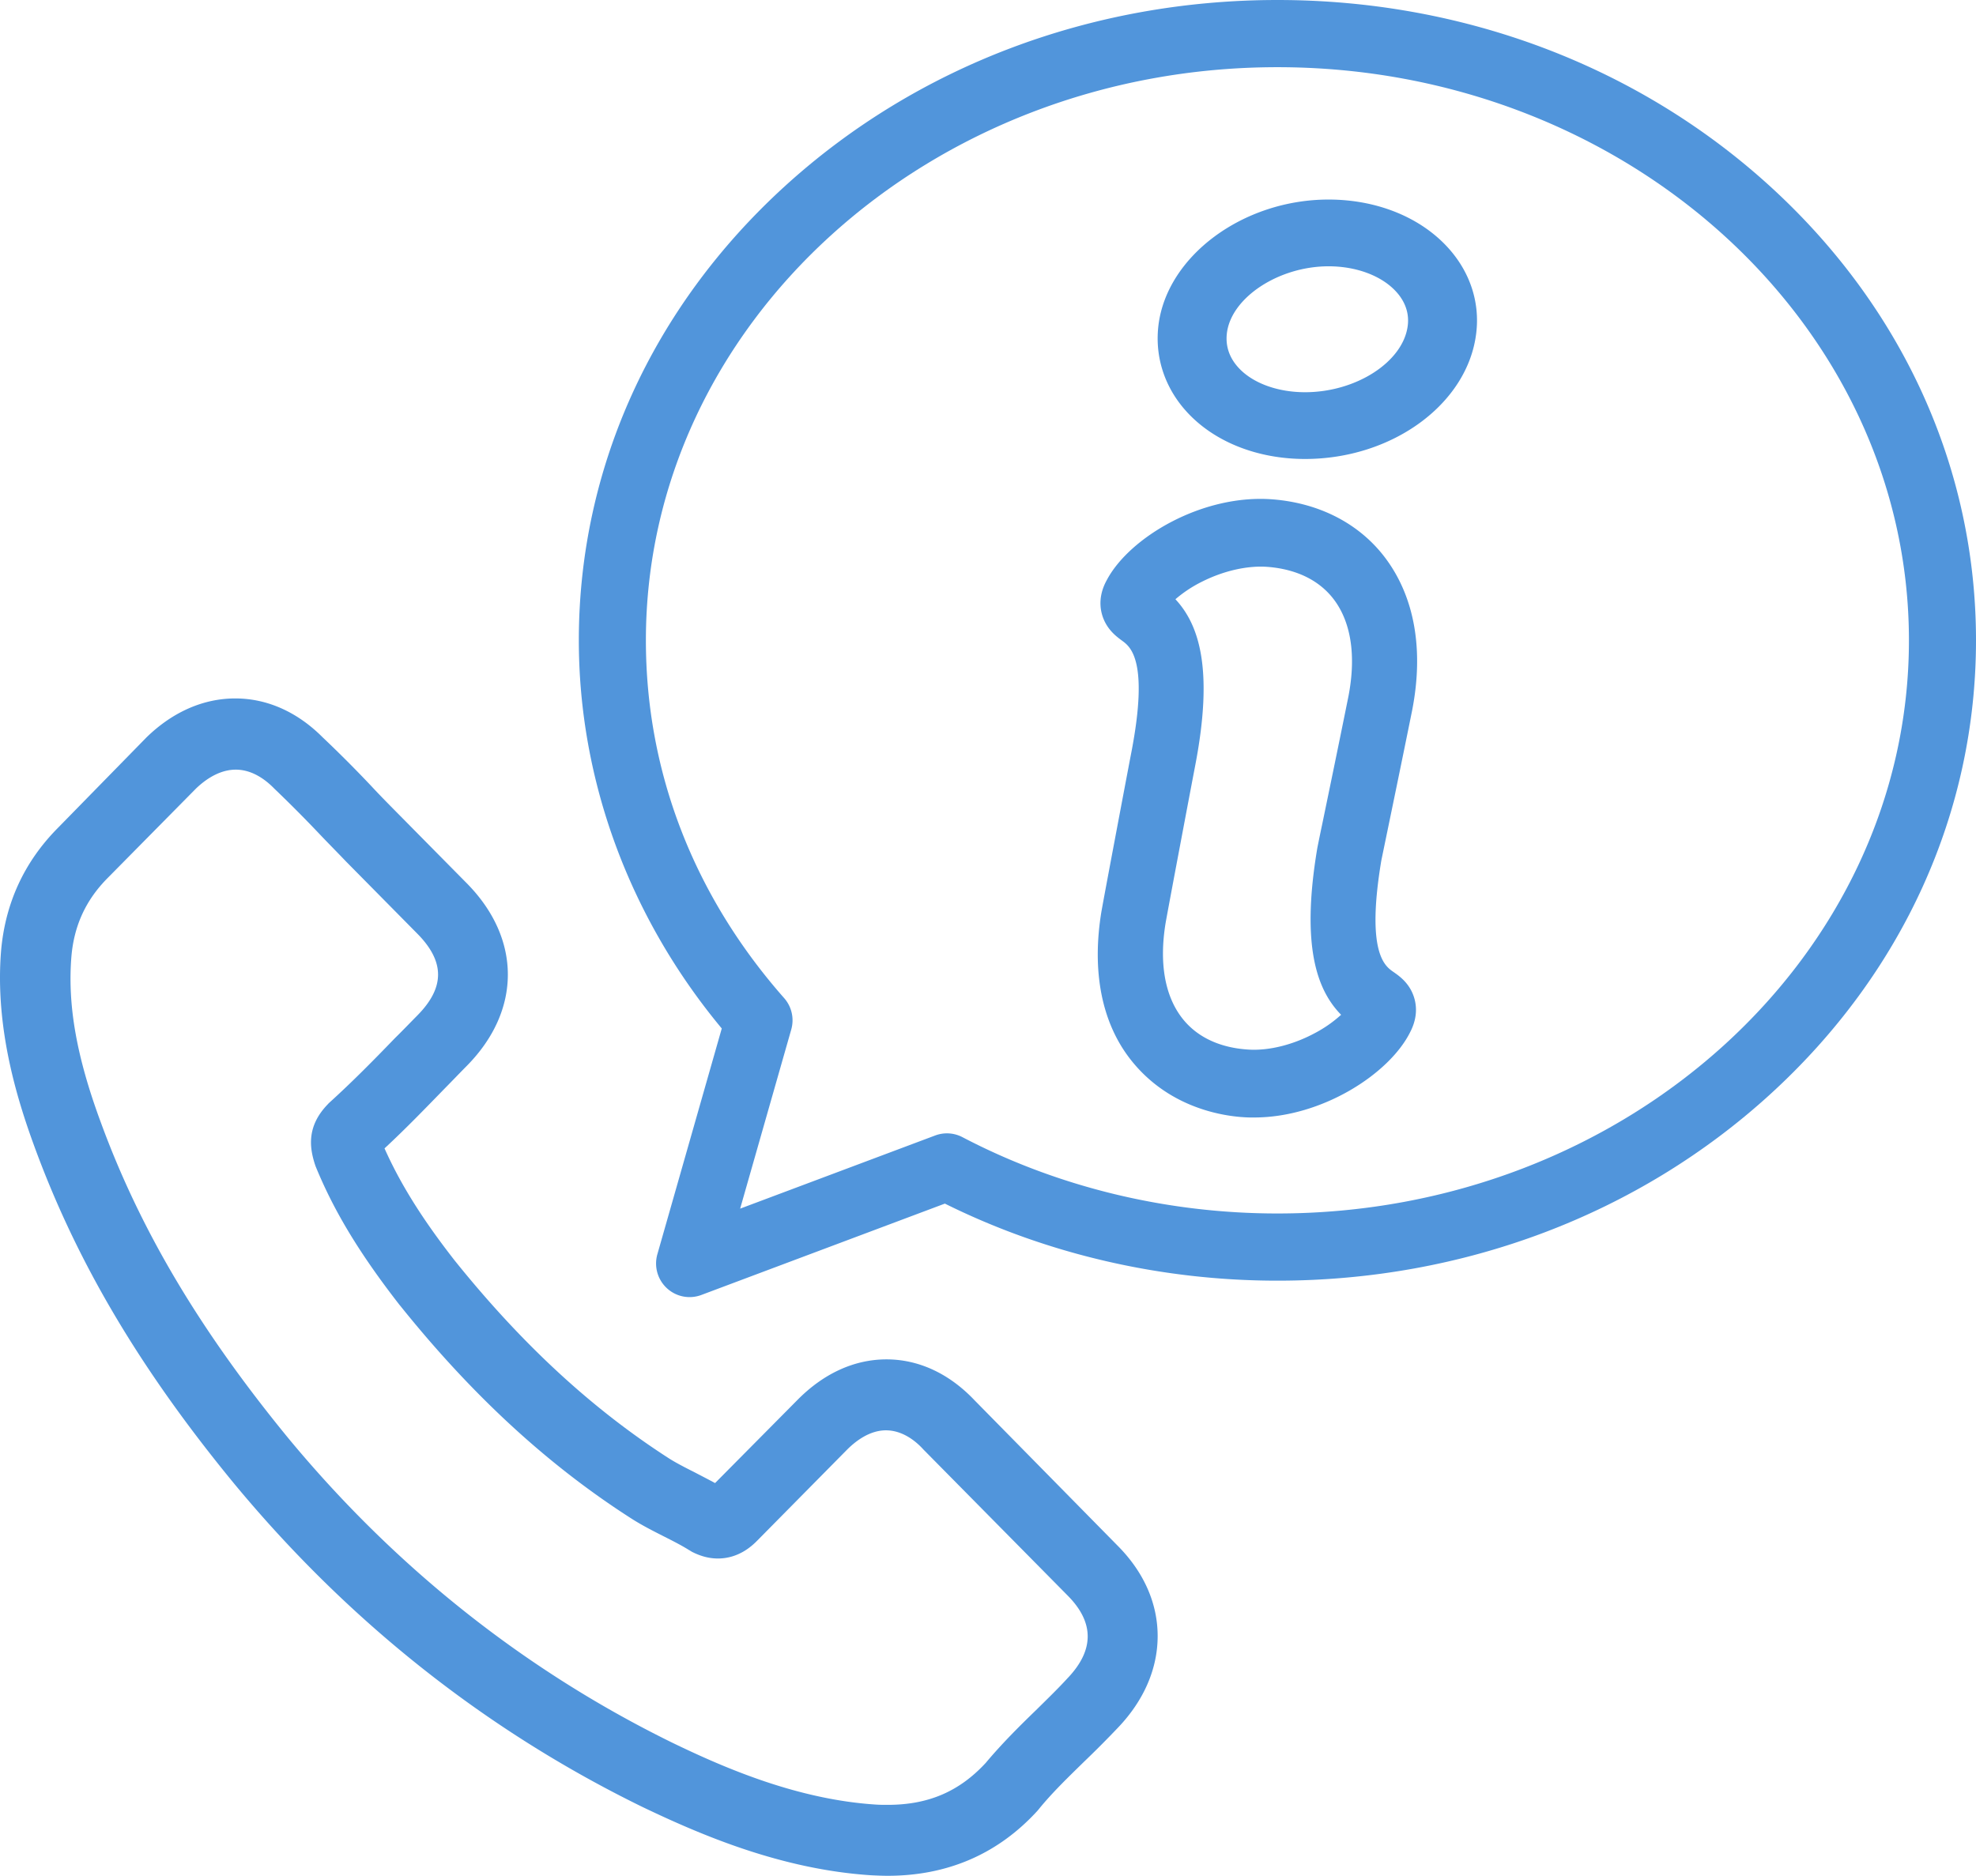 <svg width="99" height="94" xmlns="http://www.w3.org/2000/svg"><g fill="#5195DB"><path d="M48.825 70.17c-1.266-1.335-2.793-2.049-4.411-2.049-1.605 0-3.145.7-4.463 2.036l-4.125 4.163c-.339-.185-.678-.357-1.005-.529-.47-.237-.913-.462-1.292-.7-3.863-2.485-7.373-5.723-10.74-9.913-1.632-2.088-2.728-3.846-3.524-5.63 1.07-.991 2.062-2.022 3.028-3.014.365-.37.73-.753 1.096-1.123 2.74-2.775 2.74-6.37 0-9.146l-3.563-3.608c-.405-.41-.822-.833-1.214-1.256a62.007 62.007 0 00-2.453-2.458C14.893 35.674 13.379 35 11.787 35c-1.593 0-3.133.674-4.438 1.943l-.026.026-4.437 4.534C1.216 43.194.263 45.256.054 47.649c-.314 3.859.809 7.454 1.67 9.806 2.114 5.776 5.273 11.129 9.984 16.865 5.717 6.913 12.594 12.371 20.451 16.217 3.002 1.44 7.008 3.146 11.485 3.437.274.013.561.026.822.026 3.015 0 5.547-1.097 7.53-3.278.014-.026.04-.04.053-.066.678-.833 1.461-1.586 2.284-2.392a51.715 51.715 0 001.696-1.705C57.321 85.198 58 83.612 58 81.986c0-1.639-.692-3.212-2.01-4.533l-7.165-7.283zm4.672 13.917c-.013 0-.013.014 0 0-.509.555-1.03 1.058-1.592 1.613-.848.82-1.71 1.678-2.519 2.643-1.318 1.428-2.87 2.102-4.907 2.102-.196 0-.404 0-.6-.014-3.876-.25-7.478-1.784-10.18-3.092-7.387-3.622-13.873-8.763-19.263-15.279-4.45-5.432-7.426-10.454-9.397-15.847-1.214-3.291-1.657-5.855-1.462-8.274.131-1.546.718-2.828 1.801-3.925l4.45-4.507c.64-.608 1.319-.938 1.985-.938.822 0 1.487.502 1.905.925l.04.04a66.311 66.311 0 012.348 2.365c.405.423.823.846 1.24 1.282l3.563 3.608c1.384 1.401 1.384 2.697 0 4.098-.378.383-.744.766-1.122 1.136-1.097 1.137-2.14 2.194-3.276 3.225-.026.027-.052.04-.065.066-1.123 1.137-.914 2.247-.679 3l.04.12c.926 2.273 2.23 4.414 4.215 6.965l.013.013c3.602 4.494 7.4 7.996 11.589 10.68.535.343 1.083.62 1.605.885.47.238.914.462 1.292.7.053.027.105.066.157.093.444.224.861.33 1.292.33 1.083 0 1.762-.687 1.984-.912l4.463-4.52c.444-.45 1.149-.991 1.97-.991.81 0 1.476.515 1.88.965l.026.026 7.191 7.282c1.345 1.349 1.345 2.736.013 4.137zm19.027-71.7C71.131 10.87 68.958 10 66.563 10c-4.278 0-8.102 2.828-8.524 6.308-.19 1.592.32 3.136 1.436 4.348C60.846 22.146 63 23 65.384 23c4.389 0 8.156-2.771 8.577-6.305.19-1.562-.32-3.092-1.437-4.308zm-1.993 3.921c-.216 1.815-2.574 3.347-5.147 3.347-1.38 0-2.625-.457-3.33-1.224-.465-.505-.662-1.09-.585-1.736.217-1.785 2.597-3.35 5.094-3.35 1.39 0 2.653.472 3.38 1.265.32.347.682.924.588 1.698zm-.734 32.387c-.407-.285-1.362-.95-.591-5.574l.217-1.052c.273-1.32.782-3.776 1.336-6.514a.456.456 0 00.003-.019c.565-2.96.118-5.55-1.292-7.488-1.273-1.75-3.288-2.824-5.674-3.021-3.528-.294-7.22 1.897-8.35 4.053-.523.956-.273 1.732-.076 2.111.244.47.6.733.861.925.4.296 1.34.989.448 5.602-.083.422-1.327 7-1.491 7.934l-.004.02c-.49 2.973-.005 5.573 1.48 7.45 2.393 3.022 6.033 2.877 6.176 2.877 3.393 0 6.786-2.193 7.818-4.291.499-.97.23-1.739.023-2.113-.256-.462-.619-.716-.884-.9zm-2.233-13.828c-.55 2.726-1.058 5.172-1.33 6.486a86.41 86.41 0 00-.236 1.15l-.003.019c-.828 4.951.01 7.119 1.196 8.331a6.355 6.355 0 01-1.318.92c-1.08.581-2.278.881-3.286.826-1.469-.082-2.636-.633-3.373-1.595-.86-1.12-1.142-2.762-.816-4.75.177-1.005 1.423-7.585 1.475-7.847 0-.006.002-.011.003-.017.953-4.927.17-7.117-.986-8.361a6.387 6.387 0 011.34-.884c1.096-.55 2.3-.818 3.307-.735 1.466.121 2.618.704 3.332 1.686.83 1.142 1.071 2.792.695 4.77z"/><path d="M36.162 51.54C31.537 45.977 29 39.106 29 32.089c0-8.602 3.661-16.679 10.308-22.745C45.911 3.32 54.68 0 64 0s18.089 3.319 24.692 9.344C95.339 15.41 99 23.487 99 32.09c0 8.6-3.66 16.679-10.308 22.744C82.089 60.86 73.32 64.177 64 64.177c-5.827 0-11.57-1.333-16.661-3.862L35.14 64.893a1.674 1.674 0 01-1.73-.34 1.686 1.686 0 01-.475-1.7l3.226-11.313zm10.69 5.362a1.677 1.677 0 011.368.084C52.997 59.488 58.453 60.81 64 60.81c17.446 0 31.64-12.884 31.64-28.721S81.446 3.367 64 3.367c-17.446 0-31.64 12.885-31.64 28.721 0 6.59 2.395 12.79 6.926 17.928.38.43.514 1.026.356 1.578l-2.56 8.974 9.77-3.666z"/></g></svg>